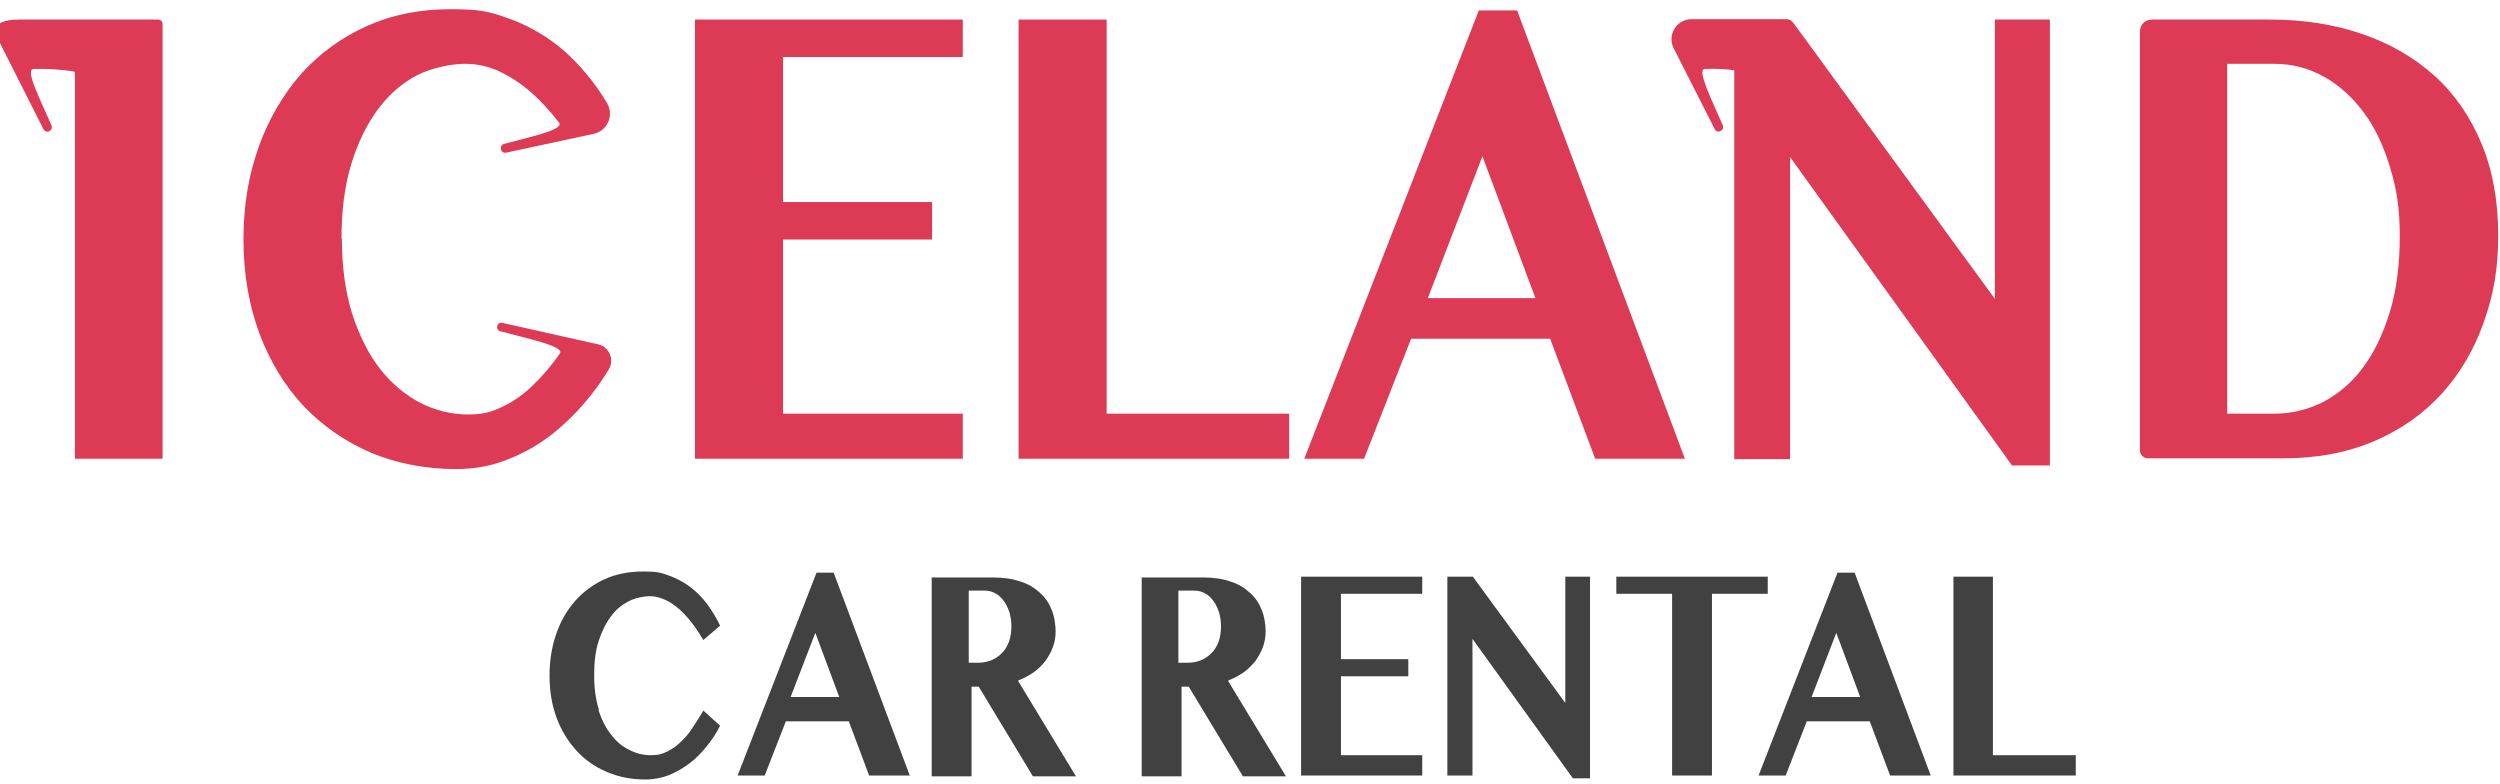 <svg width="204" height="64" viewBox="0 0 204 64" fill="none" xmlns="http://www.w3.org/2000/svg">
<g clip-path="url(#clip0_170_56)">
<path d="M151.337 46.731H149.939L143.5 63.282H145.712L147.435 58.86H152.573L154.231 63.282H157.548L151.337 46.731ZM147.825 56.876L149.841 51.641L151.792 56.876H147.825Z" fill="#414142"/>
<path d="M100.252 55.51C100.707 55.348 101.097 55.12 101.488 54.86C101.845 54.6 102.17 54.275 102.431 53.95C102.691 53.592 102.886 53.234 103.048 52.811C103.211 52.389 103.276 51.966 103.276 51.511C103.276 51.056 103.179 50.275 102.951 49.755C102.723 49.202 102.431 48.747 101.975 48.356C101.553 47.966 101.032 47.641 100.382 47.446C99.732 47.218 98.984 47.121 98.138 47.121H93.163V63.347H96.415V56.031H97L101.423 63.347H104.934L100.219 55.575L100.252 55.51ZM99.439 52.356C99.309 52.714 99.114 53.039 98.854 53.299C98.594 53.559 98.301 53.754 97.976 53.885C97.65 54.015 97.26 54.08 96.87 54.08H96.155V48.194H97.455C97.781 48.194 98.041 48.259 98.333 48.422C98.594 48.552 98.821 48.779 99.016 49.039C99.211 49.3 99.341 49.592 99.472 49.95C99.569 50.307 99.634 50.698 99.634 51.12C99.634 51.543 99.569 51.998 99.439 52.356Z" fill="#414142"/>
<path d="M83.115 55.51C83.57 55.348 83.961 55.12 84.351 54.86C84.709 54.6 85.034 54.275 85.294 53.95C85.554 53.592 85.749 53.234 85.912 52.811C86.074 52.389 86.139 51.966 86.139 51.511C86.139 51.056 86.042 50.275 85.814 49.755C85.587 49.202 85.294 48.747 84.839 48.356C84.416 47.966 83.896 47.641 83.245 47.446C82.595 47.218 81.847 47.121 81.002 47.121H76.026V63.347H79.278V56.031H79.864L84.286 63.347H87.798L83.083 55.575L83.115 55.51ZM82.335 52.356C82.205 52.714 82.01 53.039 81.749 53.299C81.489 53.559 81.197 53.754 80.871 53.885C80.546 54.015 80.156 54.08 79.766 54.08H79.05V48.194H80.351C80.676 48.194 80.936 48.259 81.229 48.422C81.489 48.552 81.717 48.779 81.912 49.039C82.107 49.3 82.237 49.592 82.367 49.95C82.465 50.307 82.53 50.698 82.53 51.12C82.53 51.543 82.465 51.998 82.335 52.356Z" fill="#414142"/>
<path d="M48.842 57.949C49.102 58.762 49.459 59.445 49.882 59.965C50.305 60.518 50.792 60.941 51.378 61.201C51.931 61.494 52.516 61.624 53.134 61.624C53.752 61.624 54.012 61.526 54.434 61.331C54.825 61.136 55.215 60.876 55.54 60.551C55.898 60.225 56.223 59.835 56.516 59.38C56.808 58.957 57.101 58.469 57.394 57.982L58.759 59.217C58.467 59.803 58.109 60.355 57.686 60.876C57.264 61.396 56.808 61.884 56.288 62.274C55.768 62.664 55.215 62.989 54.597 63.25C53.979 63.477 53.361 63.607 52.679 63.607C51.54 63.607 50.5 63.412 49.524 62.989C48.581 62.599 47.736 62.014 47.053 61.266C46.37 60.518 45.817 59.64 45.427 58.6C45.037 57.559 44.842 56.388 44.842 55.12C44.842 53.852 45.037 52.746 45.395 51.706C45.752 50.665 46.273 49.787 46.955 49.007C47.638 48.259 48.419 47.674 49.362 47.251C50.305 46.828 51.345 46.633 52.483 46.633C53.622 46.633 53.947 46.731 54.565 46.958C55.182 47.186 55.768 47.478 56.288 47.869C56.808 48.259 57.264 48.714 57.686 49.267C58.077 49.82 58.467 50.405 58.759 51.056L57.394 52.226C57.101 51.738 56.808 51.283 56.483 50.86C56.158 50.438 55.8 50.047 55.443 49.722C55.085 49.397 54.695 49.137 54.272 48.942C53.849 48.747 53.426 48.649 53.004 48.649C52.581 48.649 51.833 48.779 51.28 49.072C50.727 49.364 50.24 49.755 49.849 50.308C49.427 50.86 49.102 51.543 48.842 52.324C48.581 53.137 48.484 54.047 48.484 55.12C48.484 56.193 48.614 57.104 48.874 57.917" fill="#414142"/>
<path d="M116.055 48.454H109.422V53.787H114.917V55.185H109.422V61.624H116.055V63.282H106.17V47.056H116.055V48.454Z" fill="#414142"/>
<path d="M129.745 63.51H128.347L120.153 52.129V63.282H118.104V47.056H120.185L127.729 57.364V47.056H129.745V63.51Z" fill="#414142"/>
<path d="M139.696 63.282H136.444V48.454H131.892V47.056H144.248V48.454H139.696V63.282Z" fill="#414142"/>
<path d="M169.384 63.282H159.401V47.056H162.621V61.624H169.384V63.282Z" fill="#414142"/>
<path d="M68.027 46.731H66.628L60.19 63.282H62.401L64.125 58.86H69.262L70.921 63.282H74.238L68.027 46.731ZM64.515 56.876L66.531 51.641L68.482 56.876H64.515Z" fill="#414142"/>
<path d="M27.9 19.481C27.9 21.822 28.193 23.871 28.745 25.627C29.331 27.415 30.079 28.911 31.022 30.114C31.965 31.317 33.07 32.228 34.306 32.878C35.542 33.496 36.842 33.821 38.176 33.821C39.509 33.821 40.159 33.593 41.037 33.171C41.915 32.748 42.761 32.163 43.508 31.415C44.289 30.667 45.004 29.822 45.687 28.846C46.11 28.261 43.086 27.643 40.809 27.025C40.387 26.895 40.549 26.244 40.972 26.342L48.809 28.098C49.719 28.293 50.175 29.366 49.654 30.179C49.232 30.862 48.776 31.545 48.256 32.195C47.346 33.366 46.305 34.406 45.199 35.317C44.061 36.227 42.826 36.943 41.492 37.463C40.159 38.016 38.728 38.276 37.233 38.276C34.729 38.276 32.388 37.821 30.274 36.943C28.16 36.032 26.339 34.764 24.778 33.138C23.25 31.512 22.047 29.529 21.169 27.22C20.323 24.911 19.868 22.375 19.868 19.546C19.868 16.717 20.291 14.31 21.104 12.002C21.917 9.726 23.087 7.742 24.551 6.051C26.047 4.393 27.802 3.092 29.884 2.149C31.965 1.206 34.241 0.751 36.777 0.751C39.314 0.751 39.997 0.978 41.395 1.466C42.793 1.954 44.061 2.637 45.199 3.482C46.337 4.328 47.346 5.368 48.256 6.539C48.711 7.124 49.134 7.742 49.524 8.392C50.142 9.4 49.557 10.701 48.419 10.929L41.297 12.457C40.842 12.555 40.679 11.872 41.135 11.742C43.346 11.156 46.045 10.571 45.622 10.018C44.907 9.075 44.126 8.23 43.313 7.514C42.5 6.799 41.623 6.246 40.745 5.823C39.834 5.401 38.891 5.206 37.916 5.206C36.94 5.206 35.314 5.498 34.078 6.116C32.875 6.734 31.802 7.644 30.892 8.848C29.981 10.051 29.233 11.546 28.68 13.335C28.128 15.123 27.867 17.172 27.867 19.481" fill="#DD3A56"/>
<path d="M78.563 1.596V4.653H63.897V16.489H76.059V19.546H63.897V33.756H78.563V37.431H56.711V1.596H78.563Z" fill="#DD3A56"/>
<path d="M83.115 1.596H90.302V33.756H105.195V37.431H83.115V1.596Z" fill="#DD3A56"/>
<path d="M123.795 0.848L137.485 37.431H130.168L126.494 27.643H115.145L111.308 37.431H106.43L120.673 0.848H123.762H123.795ZM116.511 24.326H125.29L120.966 12.75L116.511 24.326Z" fill="#DD3A56"/>
<path d="M174.62 2.572C174.62 2.019 175.042 1.596 175.595 1.596H185.22C187.952 1.596 190.456 1.986 192.732 2.767C195.008 3.547 196.992 4.685 198.65 6.181C200.309 7.677 201.577 9.53 202.487 11.709C203.398 13.888 203.853 16.392 203.853 19.188C203.853 21.985 203.463 24.066 202.682 26.277C201.902 28.488 200.764 30.439 199.301 32.065C197.805 33.724 195.984 35.024 193.805 35.967C191.626 36.91 189.155 37.398 186.358 37.398H175.27C174.912 37.398 174.62 37.105 174.62 36.748V2.572ZM181.774 33.756H185.578C186.976 33.756 188.31 33.431 189.545 32.813C190.781 32.163 191.887 31.252 192.797 30.017C193.74 28.781 194.455 27.253 195.008 25.464C195.561 23.676 195.821 21.595 195.821 19.286C195.821 16.977 195.561 15.416 195.041 13.693C194.52 11.969 193.838 10.473 192.927 9.238C192.017 8.002 190.943 6.994 189.675 6.279C188.407 5.563 187.041 5.206 185.546 5.206H181.741V33.756H181.774Z" fill="#DD3A56"/>
<path d="M146.427 1.986L162.783 24.391V1.596H167.271V37.983H164.182L146.069 12.815V37.463H141.517V5.726C140.736 5.628 139.956 5.596 139.111 5.628C138.428 5.628 139.663 8.132 140.574 10.213C140.769 10.636 140.119 10.961 139.924 10.539L136.574 3.937C136.021 2.864 136.802 1.564 138.038 1.564C139.793 1.564 140.899 1.564 141.679 1.564H145.777C145.972 1.564 146.167 1.661 146.297 1.824L146.362 1.921L146.427 1.986Z" fill="#DD3A56"/>
<path d="M6.113 1.596C5.3 1.596 4.097 1.596 1.561 1.596C-0.976 1.596 -0.358 2.799 0.163 3.84L3.544 10.539C3.772 10.961 4.39 10.669 4.195 10.213C3.284 8.132 2.016 5.661 2.731 5.628C3.902 5.596 5.04 5.661 6.113 5.856V37.431H13.267V1.954C13.267 1.759 13.105 1.596 12.909 1.596H6.113Z" fill="#DD3A56"/>
</g>
<defs>
<clipPath id="clip0_170_56">
<rect width="203.853" height="62.922" fill="white" transform="translate(0 0.718)"/>
</clipPath>
</defs>
</svg>
